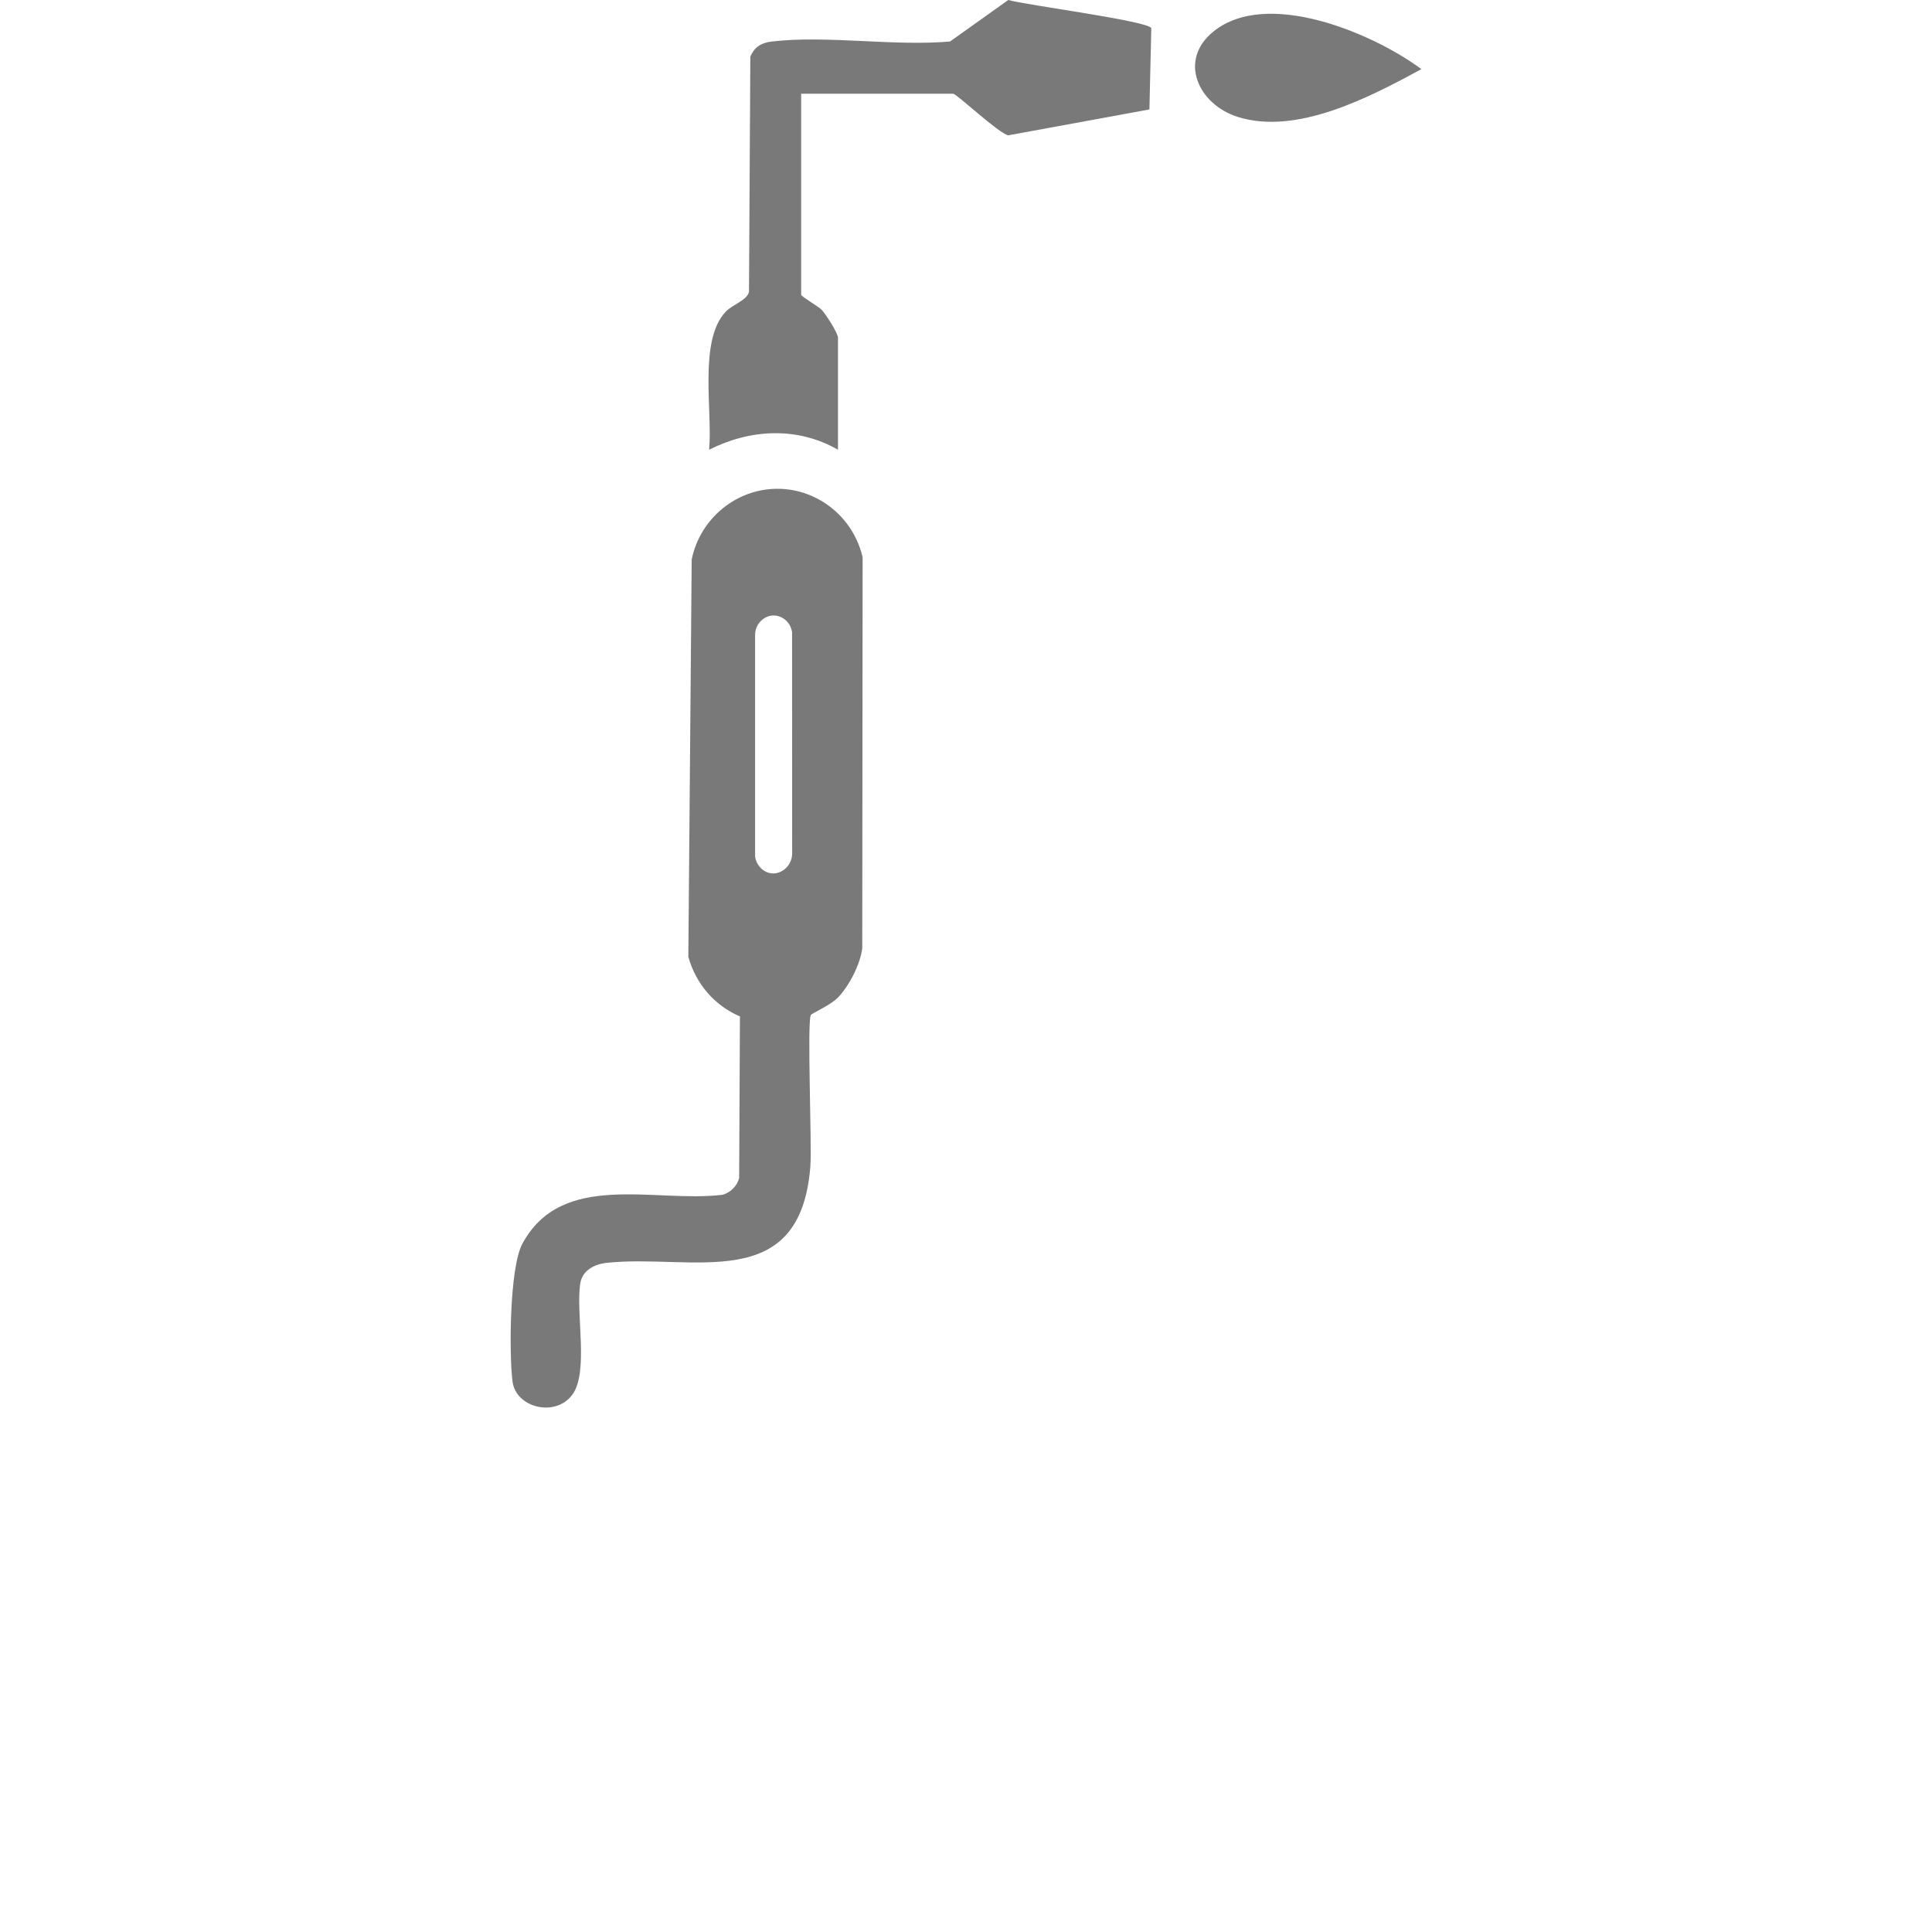 <svg width="140" height="140" viewBox="0 0 140 140" fill="none" xmlns="http://www.w3.org/2000/svg">
<g clip-path="url(#clip0_749_2077)">
<path d="M58.761 73.543C58.47 74.007 58.841 82.95 58.722 84.512C58 93.913 50.114 90.829 43.926 91.515C43.075 91.61 42.205 92.056 42.053 92.98C41.699 95.128 42.692 99.418 41.47 101.07C40.246 102.725 37.371 102.018 37.137 100.092C36.884 98.022 36.926 91.842 37.856 90.119C40.733 84.801 47.445 87.174 52.338 86.58C52.902 86.453 53.434 85.927 53.562 85.356L53.619 73.653C51.761 72.857 50.429 71.289 49.879 69.34L50.123 40.545C50.739 37.526 53.423 35.369 56.44 35.42C59.323 35.467 61.849 37.52 62.509 40.384C62.5 49.823 62.492 59.262 62.483 68.701C62.343 69.874 61.54 71.431 60.726 72.281C60.215 72.816 58.824 73.442 58.761 73.541V73.543ZM55.946 63.291C56.672 63.344 57.385 62.714 57.403 61.865C57.403 56.517 57.397 51.166 57.397 45.818C57.302 45.123 56.725 44.612 56.086 44.6C55.358 44.588 54.701 45.23 54.716 46.038C54.716 51.38 54.716 56.719 54.716 62.061C54.811 62.738 55.346 63.246 55.946 63.291Z" fill="#797979"/>
<path d="M60.724 32.589C57.761 30.895 54.366 31.091 51.382 32.589C51.658 29.87 50.591 24.662 52.598 22.576C53.079 22.074 54.158 21.748 54.274 21.139L54.372 4.112C54.669 3.393 55.178 3.096 55.936 3.007C59.919 2.543 64.761 3.366 68.842 3.007L73.063 0C74.279 0.357 83.309 1.533 83.428 2.047L83.291 7.93L73.063 9.807C72.356 9.659 69.318 6.792 69.068 6.792H58.055V21.358C58.055 21.483 59.3 22.202 59.532 22.44C59.827 22.74 60.724 24.139 60.724 24.472V32.589Z" fill="#797979"/>
<path d="M102.998 5.012C99.303 7.015 93.947 9.846 89.652 8.459C86.834 7.549 85.356 4.37 87.925 2.288C91.795 -0.853 99.487 2.401 102.998 5.009V5.012Z" fill="#797979"/>
</g>
<defs>
<clipPath id="clip0_749_2077">
<rect width="66" height="102" fill="white" transform="translate(37)"/>
</clipPath>
</defs>
</svg>
